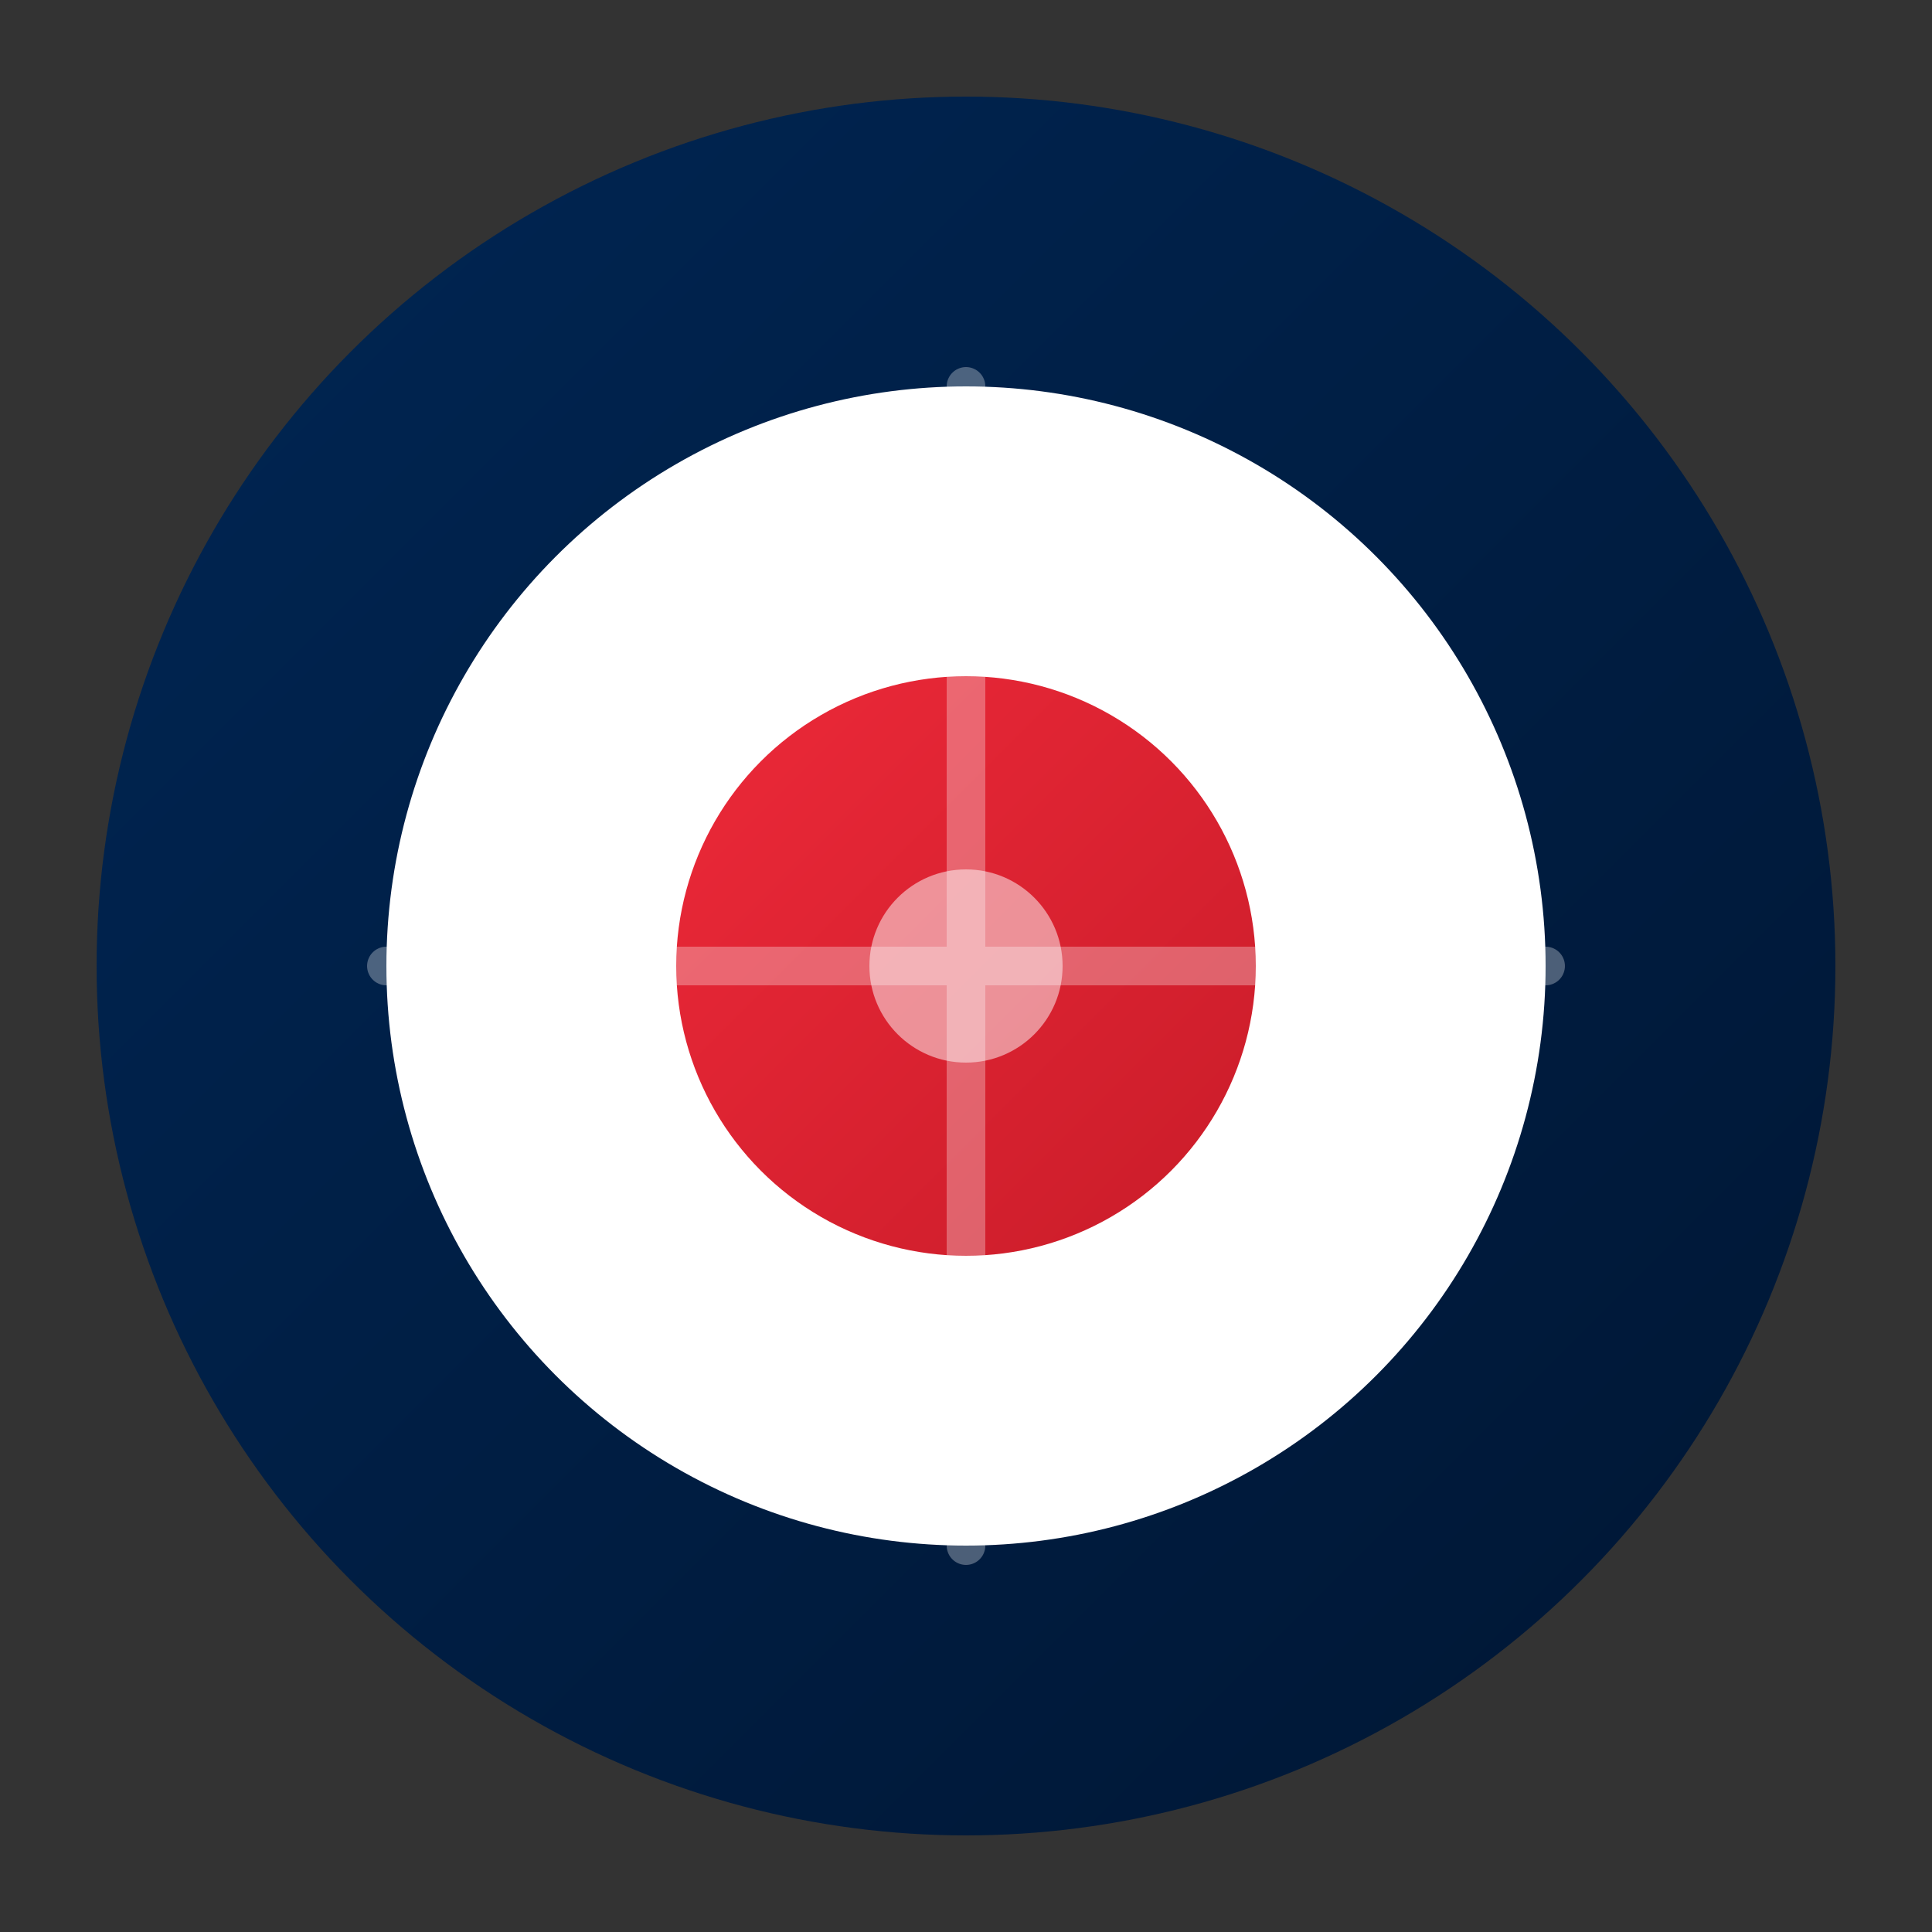 <svg xmlns="http://www.w3.org/2000/svg" width="100" height="100" viewBox="0 0 100 100">
    <rect x="0" y="0" width="100" height="100" fill="#333333" stroke="none"/>
    <!-- French-inspired tricolor circular favicon -->
    <defs>
        <linearGradient id="blueGrad" x1="0%" y1="0%" x2="100%" y2="100%">
            <stop offset="0%" stop-color="#002654"/>
            <stop offset="100%" stop-color="#001633"/>
        </linearGradient>
        <linearGradient id="redGrad" x1="0%" y1="0%" x2="100%" y2="100%">
            <stop offset="0%" stop-color="#ED2939"/>
            <stop offset="100%" stop-color="#C91C29"/>
        </linearGradient>
    </defs>
    
    <!-- Outer blue circle (French blue) -->
    <circle cx="50" cy="50" r="45" fill="url(#blueGrad)" />
    
    <!-- Middle white circle -->
    <circle cx="50" cy="50" r="30" fill="#FFFFFF" />
    
    <!-- Inner red circle (French red) -->
    <circle cx="50" cy="50" r="15" fill="url(#redGrad)" />
    
    <!-- Abstract AI element overlay -->
    <path d="M50,20 L50,80 M20,50 L80,50" stroke="rgba(255,255,255,0.3)" stroke-width="2" stroke-linecap="round"/>
    <circle cx="50" cy="50" r="5" fill="rgba(255,255,255,0.5)" />
</svg>

